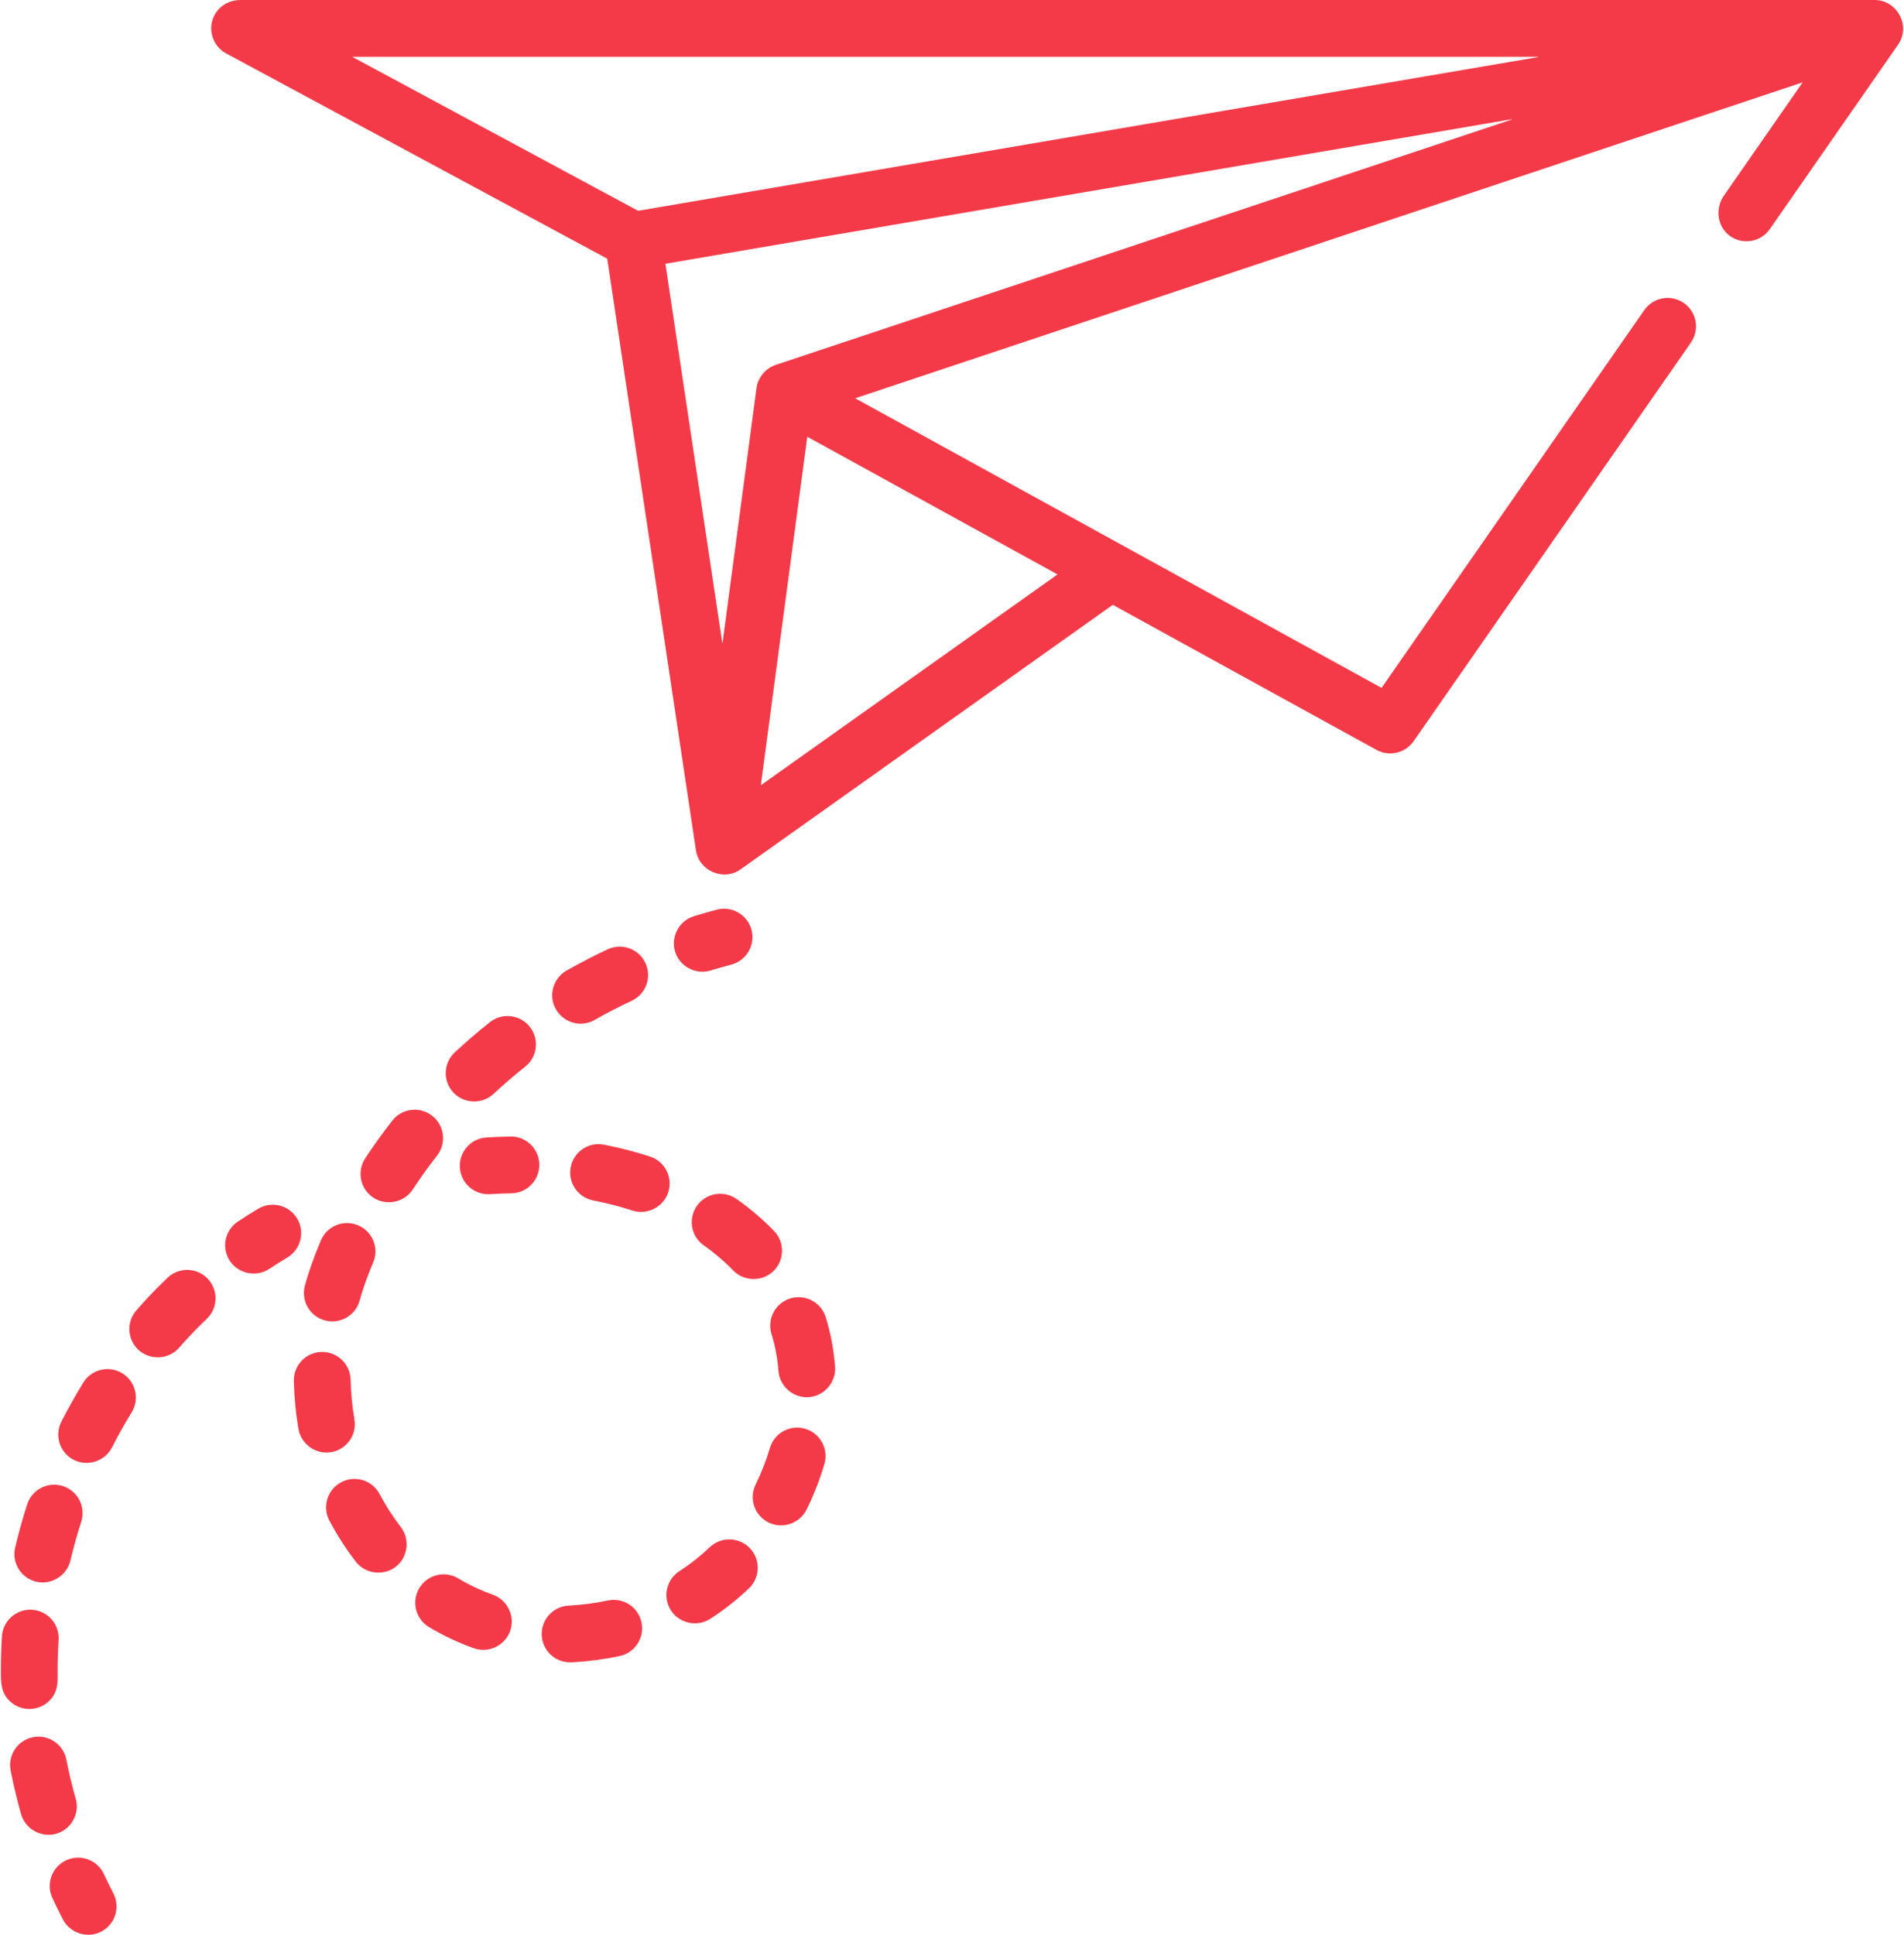 <?xml version="1.0" encoding="UTF-8"?>
<svg width="63px" height="64px" viewBox="0 0 63 64" version="1.1" xmlns="http://www.w3.org/2000/svg" xmlns:xlink="http://www.w3.org/1999/xlink">
    <!-- Generator: Sketch 63.1 (92452) - https://sketch.com -->
    <title>4a.1</title>
    <desc>Created with Sketch.</desc>
    <g id="Page-1" stroke="none" stroke-width="1" fill="none" fill-rule="evenodd">
        <g id="Artboard-Copy" transform="translate(-154, -628)" fill="#F43A48" fill-rule="nonzero">
            <g id="4a.1" transform="translate(154, 628)">
                <path d="M62.027,0 L7.963,0 C7.676,0 7.394,0.114 7.21,0.334 C6.807,0.814 6.986,1.5 7.481,1.766 L20.091,8.556 C20.092,8.557 20.093,8.558 20.093,8.56 L23.029,28.133 C23.134,28.811 23.94,29.158 24.502,28.759 L36.818,20.009 C36.819,20.008 36.821,20.008 36.822,20.008 L45.55,24.808 C45.966,25.037 46.502,24.911 46.773,24.521 L55.95,11.331 C56.246,10.905 56.141,10.319 55.715,10.023 C55.289,9.727 54.704,9.832 54.407,10.258 L45.716,22.751 C45.715,22.753 45.712,22.754 45.71,22.753 L28.306,13.18 C28.303,13.178 28.303,13.173 28.307,13.172 L59.634,2.729 C59.639,2.728 59.642,2.733 59.639,2.736 L57.042,6.47 C56.747,6.894 56.816,7.494 57.233,7.799 C57.66,8.113 58.259,8.011 58.56,7.579 L62.805,1.476 C62.832,1.437 62.856,1.396 62.876,1.354 C63.181,0.735 62.711,0 62.027,0 Z M34.985,18.998 C34.988,19 34.988,19.004 34.986,19.006 L25.183,25.97 C25.18,25.973 25.176,25.97 25.176,25.966 L26.711,14.454 C26.711,14.451 26.715,14.449 26.718,14.451 L34.985,18.998 Z M50.027,3.952 L25.665,12.072 C25.329,12.185 25.078,12.488 25.031,12.839 L23.908,21.264 C23.907,21.269 23.899,21.269 23.899,21.264 L22.018,8.729 C22.018,8.726 22.02,8.724 22.022,8.724 L50.025,3.943 C50.03,3.942 50.032,3.95 50.027,3.952 Z M50.897,1.888 L21.114,6.973 C21.113,6.973 21.112,6.973 21.111,6.972 L11.668,1.887 C11.664,1.885 11.666,1.879 11.67,1.879 L50.896,1.879 C50.902,1.879 50.903,1.887 50.897,1.888 Z" id="Shape"></path>
                <path d="M16.891,37.595 C16.628,37.599 16.359,37.61 16.093,37.627 C15.576,37.66 15.183,38.107 15.217,38.625 C15.249,39.122 15.662,39.504 16.153,39.504 C16.174,39.504 16.194,39.503 16.215,39.502 C16.45,39.487 16.686,39.477 16.919,39.474 C17.438,39.466 17.852,39.039 17.844,38.52 C17.837,38.002 17.407,37.584 16.891,37.595 Z" id="Path"></path>
                <path d="M21.507,38.257 C21.02,38.099 20.509,37.967 19.987,37.865 C19.478,37.765 18.984,38.097 18.884,38.606 C18.785,39.115 19.116,39.609 19.625,39.709 C20.074,39.797 20.512,39.91 20.927,40.044 C21.415,40.202 21.953,39.928 22.111,39.441 C22.271,38.947 22.001,38.417 21.507,38.257 Z" id="Path"></path>
                <path d="M11.727,46.951 C11.653,46.523 11.611,46.081 11.601,45.638 C11.589,45.12 11.157,44.709 10.64,44.721 C10.121,44.733 9.71,45.163 9.723,45.682 C9.735,46.216 9.786,46.75 9.875,47.269 C9.961,47.773 10.455,48.123 10.96,48.036 C11.471,47.948 11.815,47.462 11.727,46.951 Z" id="Path"></path>
                <path d="M16.31,52.753 C15.913,52.612 15.526,52.43 15.162,52.211 C14.716,51.945 14.14,52.09 13.873,52.535 C13.607,52.98 13.752,53.557 14.197,53.824 C14.668,54.105 15.167,54.341 15.682,54.523 C16.19,54.704 16.76,54.405 16.902,53.885 C17.03,53.417 16.767,52.915 16.31,52.753 Z" id="Path"></path>
                <path d="M17.529,33.965 C17.207,33.559 16.616,33.491 16.209,33.813 C15.811,34.129 15.42,34.465 15.048,34.812 C14.668,35.166 14.647,35.76 15.001,36.14 C15.349,36.514 15.954,36.536 16.328,36.187 C16.664,35.874 17.017,35.57 17.377,35.285 C17.784,34.962 17.852,34.371 17.529,33.965 Z" id="Path"></path>
                <path d="M13.26,50.511 C12.999,50.174 12.764,49.807 12.56,49.422 C12.317,48.963 11.748,48.788 11.29,49.031 C10.832,49.274 10.657,49.842 10.899,50.301 C11.153,50.781 11.448,51.238 11.774,51.66 C12.112,52.097 12.774,52.145 13.171,51.761 C13.511,51.432 13.549,50.885 13.26,50.511 Z" id="Path"></path>
                <path d="M11.851,40.533 C11.374,40.329 10.822,40.551 10.619,41.029 C10.395,41.555 10.211,42.072 10.089,42.526 C9.953,43.026 10.249,43.542 10.749,43.678 C10.832,43.7 10.914,43.711 10.996,43.711 C11.409,43.711 11.788,43.435 11.902,43.017 C11.972,42.758 12.106,42.331 12.347,41.765 C12.551,41.288 12.329,40.736 11.851,40.533 Z" id="Path"></path>
                <path d="M14.297,36.907 C13.888,36.588 13.298,36.661 12.979,37.071 C12.665,37.474 12.364,37.893 12.085,38.317 C11.8,38.751 11.92,39.333 12.354,39.618 C12.782,39.9 13.374,39.777 13.655,39.35 C13.906,38.968 14.177,38.589 14.461,38.226 C14.78,37.817 14.707,37.226 14.297,36.907 Z" id="Path"></path>
                <path d="M25.613,40.721 C25.244,40.338 24.826,39.981 24.368,39.66 C23.944,39.362 23.358,39.464 23.06,39.889 C22.761,40.313 22.864,40.899 23.288,41.197 C23.648,41.45 23.974,41.728 24.26,42.025 C24.615,42.393 25.22,42.405 25.588,42.05 C25.962,41.69 25.973,41.095 25.613,40.721 Z" id="Path"></path>
                <path d="M21.225,53.664 C21.116,53.157 20.617,52.834 20.11,52.943 C19.718,53.026 19.308,53.082 18.89,53.108 L18.817,53.112 C18.299,53.138 17.899,53.578 17.925,54.097 C17.95,54.599 18.365,54.989 18.862,54.989 C18.878,54.989 18.894,54.989 18.91,54.988 L19.006,54.983 C19.517,54.952 20.02,54.883 20.504,54.78 C21.011,54.671 21.334,54.172 21.225,53.664 Z" id="Path"></path>
                <path d="M27.631,45.207 C27.587,44.638 27.482,44.087 27.322,43.571 C27.167,43.075 26.64,42.799 26.145,42.953 C25.65,43.108 25.373,43.634 25.528,44.13 C25.647,44.512 25.724,44.924 25.758,45.353 C25.798,45.864 26.257,46.257 26.768,46.217 C27.278,46.177 27.671,45.717 27.631,45.207 Z" id="Path"></path>
                <path d="M26.642,47.263 C26.145,47.116 25.622,47.4 25.475,47.898 C25.353,48.312 25.194,48.718 25.003,49.106 C24.774,49.571 24.966,50.134 25.432,50.363 C25.891,50.59 26.463,50.394 26.689,49.935 C26.927,49.452 27.125,48.946 27.277,48.43 C27.424,47.932 27.14,47.41 26.642,47.263 Z" id="Path"></path>
                <path d="M21.355,31.854 C21.134,31.384 20.575,31.183 20.105,31.403 C19.644,31.62 19.187,31.856 18.747,32.105 C18.396,32.303 18.208,32.717 18.29,33.112 C18.379,33.544 18.77,33.862 19.211,33.862 C19.367,33.862 19.526,33.822 19.672,33.74 C20.071,33.514 20.486,33.3 20.904,33.104 C21.374,32.883 21.576,32.324 21.355,31.854 Z" id="Path"></path>
                <path d="M24.814,51.215 C24.457,50.839 23.862,50.823 23.486,51.18 C23.176,51.475 22.837,51.742 22.48,51.972 C22.044,52.254 21.919,52.835 22.2,53.271 C22.477,53.701 23.068,53.829 23.499,53.551 C23.954,53.257 24.385,52.918 24.78,52.543 C25.156,52.185 25.171,51.591 24.814,51.215 Z" id="Path"></path>
                <path d="M24.866,30.756 C24.732,30.256 24.217,29.958 23.716,30.091 C23.462,30.159 23.209,30.232 22.962,30.307 C22.491,30.45 22.206,30.951 22.323,31.428 C22.449,31.946 23,32.259 23.509,32.104 C23.736,32.035 23.968,31.969 24.201,31.907 C24.702,31.773 25,31.258 24.866,30.756 Z" id="Path"></path>
                <path d="M3.751,62.632 C3.642,62.421 3.536,62.206 3.437,61.991 C3.217,61.521 2.658,61.318 2.188,61.537 C1.718,61.756 1.514,62.315 1.734,62.785 C1.844,63.022 1.961,63.261 2.082,63.494 C2.316,63.948 2.892,64.132 3.347,63.898 C3.808,63.66 3.989,63.093 3.751,62.632 Z" id="Path"></path>
                <path d="M2.505,59.498 C2.384,59.072 2.28,58.638 2.196,58.207 C2.096,57.698 1.603,57.366 1.093,57.465 C0.584,57.565 0.252,58.058 0.352,58.567 C0.446,59.049 0.562,59.535 0.697,60.012 C0.837,60.504 1.365,60.799 1.858,60.659 C2.357,60.517 2.647,59.997 2.505,59.498 Z" id="Path"></path>
                <path d="M1.062,53.249 C0.545,53.217 0.097,53.609 0.064,54.127 C0.041,54.495 0.029,54.868 0.029,55.237 C0.029,55.575 0.017,55.903 0.239,56.181 C0.42,56.406 0.703,56.539 0.992,56.532 C1.279,56.526 1.552,56.385 1.724,56.155 C1.933,55.876 1.907,55.566 1.907,55.237 C1.907,54.908 1.918,54.575 1.939,54.246 C1.972,53.729 1.579,53.282 1.062,53.249 Z" id="Path"></path>
                <path d="M2.082,49.158 C1.587,48.999 1.059,49.27 0.899,49.764 C0.748,50.234 0.614,50.714 0.501,51.192 C0.383,51.697 0.696,52.203 1.201,52.322 C1.699,52.439 2.213,52.12 2.33,51.622 C2.431,51.194 2.551,50.763 2.687,50.341 C2.846,49.847 2.575,49.318 2.082,49.158 Z" id="Path"></path>
                <path d="M6.872,42.298 C6.514,41.923 5.92,41.909 5.544,42.267 C5.448,42.359 5.353,42.452 5.258,42.547 C5.004,42.801 4.753,43.069 4.513,43.345 C4.171,43.735 4.211,44.329 4.601,44.67 C4.987,45.007 5.59,44.967 5.927,44.581 C6.14,44.337 6.362,44.1 6.586,43.875 C6.67,43.791 6.755,43.708 6.841,43.627 C7.216,43.268 7.23,42.674 6.872,42.298 Z" id="Path"></path>
                <path d="M4.048,45.428 C3.606,45.156 3.027,45.294 2.756,45.736 C2.498,46.154 2.255,46.589 2.03,47.028 C1.795,47.49 1.978,48.056 2.441,48.291 C2.897,48.524 3.472,48.337 3.704,47.881 C3.905,47.487 4.125,47.096 4.356,46.72 C4.628,46.278 4.49,45.7 4.048,45.428 Z" id="Path"></path>
                <path d="M9.832,40.309 C9.566,39.864 8.989,39.719 8.543,39.985 C8.317,40.12 8.091,40.263 7.87,40.409 C7.438,40.696 7.32,41.279 7.607,41.711 C7.89,42.137 8.482,42.257 8.909,41.974 C9.105,41.844 9.306,41.718 9.507,41.598 C9.952,41.331 10.098,40.755 9.832,40.309 Z" id="Path"></path>
            </g>
        </g>
    </g>
</svg>